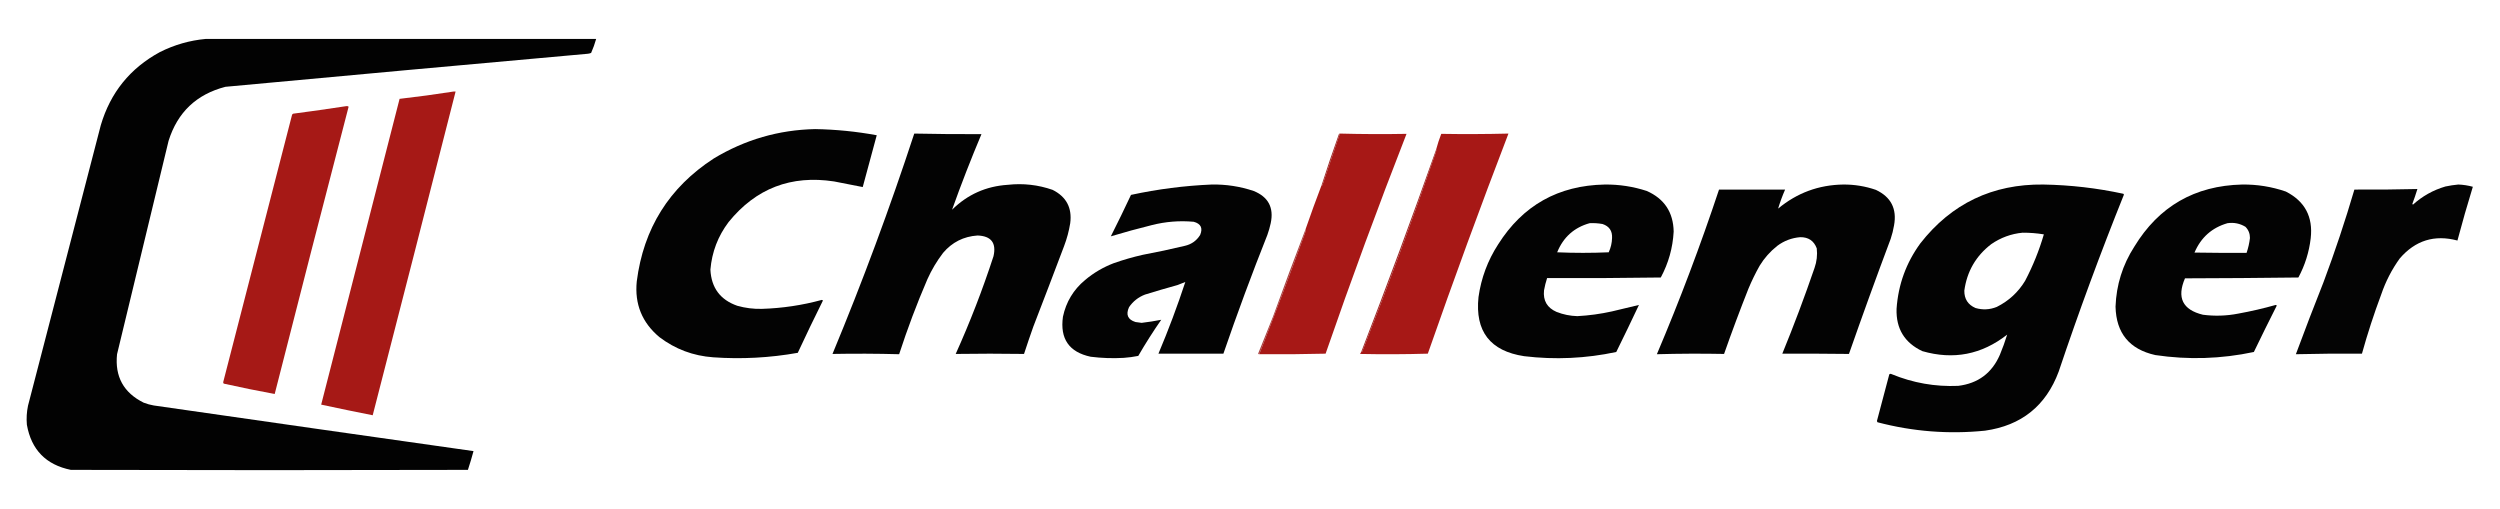 <?xml version="1.0" encoding="UTF-8"?>
<!DOCTYPE svg PUBLIC "-//W3C//DTD SVG 1.1//EN" "http://www.w3.org/Graphics/SVG/1.1/DTD/svg11.dtd">
<svg xmlns="http://www.w3.org/2000/svg" version="1.1" width="4464px" height="909px" style="shape-rendering:geometricPrecision; text-rendering:geometricPrecision; image-rendering:optimizeQuality; fill-rule:evenodd; clip-rule:evenodd" xmlns:xlink="http://www.w3.org/1999/xlink">
<g><path style="opacity:0.991" fill="#000000" d="M 367.5,69.5 C 599.833,69.5 832.167,69.5 1064.5,69.5C 1062.11,78.009 1059.11,86.343 1055.5,94.5C 1053.58,95.308 1051.58,95.808 1049.5,96C 833.795,115.307 618.128,134.973 402.5,155C 350.79,168.377 316.957,200.544 301,251.5C 270.206,378.47 239.539,505.47 209,632.5C 204.863,672.399 220.696,701.232 256.5,719C 262.332,721.277 268.332,722.944 274.5,724C 464.81,751.401 655.144,778.568 845.5,805.5C 842.467,816.765 839.134,827.932 835.5,839C 599.167,839.667 362.833,839.667 126.5,839C 82.094,829.927 55.927,803.094 48,758.5C 46.99,747.06 47.657,735.727 50,724.5C 93.489,557.543 136.823,390.543 180,223.5C 197.181,165.333 232.348,121.833 285.5,93C 311.459,79.953 338.793,72.12 367.5,69.5 Z"/></g>
<g><path style="opacity:0.999" fill="#a61916" d="M 809.5,163.5 C 810.833,163.5 812.167,163.5 813.5,163.5C 764.48,356.246 715.147,548.912 665.5,741.5C 634.784,735.423 604.117,729.09 573.5,722.5C 620.167,540.5 666.833,358.5 713.5,176.5C 745.72,172.807 777.72,168.474 809.5,163.5 Z"/></g>
<g><path style="opacity:0.999" fill="#a61916" d="M 618.5,189.5 C 619.978,189.238 621.311,189.571 622.5,190.5C 578.029,361.385 534.029,532.385 490.5,703.5C 460.074,697.915 429.741,691.748 399.5,685C 398.941,684.275 398.608,683.442 398.5,682.5C 439.422,523.312 480.422,364.145 521.5,205C 521.905,204.055 522.572,203.388 523.5,203C 555.355,198.806 587.022,194.306 618.5,189.5 Z"/></g>
<g><path style="opacity:0.988" fill="#000000" d="M 1455.5,230.5 C 1492.48,231.131 1529.14,234.798 1565.5,241.5C 1557.09,272.314 1548.75,303.148 1540.5,334C 1523.6,330.553 1506.6,327.219 1489.5,324C 1412.56,312.192 1349.72,336.359 1301,396.5C 1282.01,421.636 1271.17,449.97 1268.5,481.5C 1270.08,513.872 1286.08,535.372 1316.5,546C 1330.88,550.061 1345.55,551.894 1360.5,551.5C 1396.79,550.397 1432.45,545.064 1467.5,535.5C 1468.17,535.833 1468.83,536.167 1469.5,536.5C 1454.08,567.499 1439.08,598.666 1424.5,630C 1374.53,638.909 1324.2,641.575 1273.5,638C 1237.77,635.431 1205.77,623.431 1177.5,602C 1146.46,576.071 1132.96,542.905 1137,502.5C 1149.07,407.791 1194.91,334.624 1274.5,283C 1330.2,249.377 1390.53,231.877 1455.5,230.5 Z"/></g>
<g><path style="opacity:0.986" fill="#000000" d="M 1632.5,238.5 C 1672.51,239.368 1712.51,239.701 1752.5,239.5C 1733.69,284.112 1716.19,329.112 1700,374.5C 1727.49,347.346 1760.66,332.513 1799.5,330C 1826.9,326.981 1853.57,329.981 1879.5,339C 1904.07,351.299 1914.57,371.132 1911,398.5C 1908.74,412.533 1905.07,426.199 1900,439.5C 1881.86,487.578 1863.53,535.578 1845,583.5C 1839.29,599.62 1833.79,615.786 1828.5,632C 1787.83,631.371 1747.17,631.371 1706.5,632C 1732.14,575.085 1754.64,516.918 1774,457.5C 1779.4,433.727 1769.9,421.394 1745.5,420.5C 1720.6,422.199 1700.1,432.533 1684,451.5C 1672.9,466.009 1663.57,481.676 1656,498.5C 1637.09,542.386 1620.26,587.053 1605.5,632.5C 1565.83,631.415 1526.17,631.248 1486.5,632C 1540.19,502.778 1588.85,371.612 1632.5,238.5 Z"/></g>
<g><path style="opacity:0.998" fill="#a71816" d="M 2392.5,238.5 C 2432.17,239.565 2471.84,239.731 2511.5,239C 2460.78,368.817 2412.61,499.65 2367,631.5C 2327.57,632.497 2288.07,632.83 2248.5,632.5C 2276.21,561.874 2303.04,490.874 2329,419.5C 2330.56,415.986 2331.4,412.319 2331.5,408.5C 2340.46,382.617 2349.79,356.951 2359.5,331.5C 2360.5,331.53 2361.16,331.03 2361.5,330C 2371.94,299.502 2382.28,269.002 2392.5,238.5 Z"/></g>
<g><path style="opacity:0.998" fill="#a71816" d="M 2430.5,628.5 C 2431.38,628.631 2432.04,628.298 2432.5,627.5C 2478.79,509.796 2522.63,391.13 2564,271.5C 2564.49,269.866 2564.66,268.199 2564.5,266.5C 2567,257.169 2570,248.002 2573.5,239C 2613.5,239.68 2653.5,239.513 2693.5,238.5C 2643.54,368.697 2595.54,499.697 2549.5,631.5C 2509.17,632.667 2468.84,632.833 2428.5,632C 2429.08,630.698 2429.75,629.531 2430.5,628.5 Z"/></g>
<g><path style="opacity:0.92" fill="#961615" d="M 2392.5,238.5 C 2382.28,269.002 2371.94,299.502 2361.5,330C 2361.16,331.03 2360.5,331.53 2359.5,331.5C 2369.33,300.849 2379.66,270.349 2390.5,240C 2390.84,238.97 2391.5,238.47 2392.5,238.5 Z"/></g>
<g><path style="opacity:0.985" fill="#000000" d="M 2163.5,329.5 C 2189.2,329.004 2214.2,332.837 2238.5,341C 2264.73,351.579 2274.89,370.746 2269,398.5C 2267.47,405.635 2265.47,412.635 2263,419.5C 2235.16,489.511 2209,560.178 2184.5,631.5C 2145.83,631.527 2107.17,631.527 2068.5,631.5C 2086.35,589.252 2102.35,546.585 2116.5,503.5C 2111.87,505.431 2107.21,507.265 2102.5,509C 2083.08,514.356 2063.74,520.023 2044.5,526C 2032.6,530.576 2023.1,538.076 2016,548.5C 2009.94,561.86 2013.77,570.694 2027.5,575C 2031.16,575.547 2034.83,576.047 2038.5,576.5C 2050.3,575.104 2061.97,573.27 2073.5,571C 2058.96,591.908 2045.29,613.408 2032.5,635.5C 2023.93,637.212 2015.26,638.379 2006.5,639C 1986.76,640.124 1967.09,639.458 1947.5,637C 1908.93,628.753 1892.43,604.92 1898,565.5C 1903.61,539.114 1916.78,517.281 1937.5,500C 1952.75,487.2 1969.75,477.2 1988.5,470C 2005.54,463.987 2022.87,458.987 2040.5,455C 2065.64,450.306 2090.64,444.973 2115.5,439C 2127.44,436.291 2136.61,429.791 2143,419.5C 2148.12,407.287 2144.29,399.454 2131.5,396C 2106.2,393.696 2081.2,395.696 2056.5,402C 2031.91,408.09 2007.58,414.757 1983.5,422C 1995.89,397.472 2007.89,372.805 2019.5,348C 2067.13,337.713 2115.13,331.546 2163.5,329.5 Z"/></g>
<g><path style="opacity:0.987" fill="#000000" d="M 2865.5,329.5 C 2891.14,329.218 2916.14,333.052 2940.5,341C 2971.84,354.867 2987.84,379.034 2988.5,413.5C 2986.93,442.542 2979.26,469.875 2965.5,495.5C 2897.84,496.5 2830.17,496.833 2762.5,496.5C 2760.16,503.689 2758.33,511.023 2757,518.5C 2755.08,536.827 2762.58,549.66 2779.5,557C 2791.37,561.647 2803.71,564.147 2816.5,564.5C 2837.4,563.395 2858.07,560.562 2878.5,556C 2894.51,552.163 2910.51,548.33 2926.5,544.5C 2913.31,572.558 2899.81,600.558 2886,628.5C 2831.63,640.141 2776.79,642.641 2721.5,636C 2660.81,626.796 2633.64,591.63 2640,530.5C 2644.76,496.553 2656.43,465.219 2675,436.5C 2719.06,366.71 2782.56,331.043 2865.5,329.5 Z M 2838.5,398.5 C 2846.24,398.144 2853.9,398.644 2861.5,400C 2873.49,403.998 2879.16,412.331 2878.5,425C 2878.25,433.914 2876.25,442.414 2872.5,450.5C 2841.83,451.833 2811.17,451.833 2780.5,450.5C 2791.43,423.56 2810.76,406.227 2838.5,398.5 Z"/></g>
<g><path style="opacity:0.986" fill="#000000" d="M 3291.5,329.5 C 3311.39,329.365 3330.72,332.531 3349.5,339C 3376.59,351.668 3387.42,372.835 3382,402.5C 3380.63,410.659 3378.63,418.659 3376,426.5C 3350.37,494.722 3325.54,563.222 3301.5,632C 3261.83,631.525 3222.16,631.359 3182.5,631.5C 3203.14,581.082 3222.31,530.082 3240,478.5C 3244.02,467.134 3245.35,455.467 3244,443.5C 3238.97,430.001 3229.14,423.335 3214.5,423.5C 3199.34,424.747 3185.67,429.914 3173.5,439C 3160.83,448.999 3150.33,460.832 3142,474.5C 3134.53,487.768 3127.87,501.435 3122,515.5C 3106.71,554.041 3092.21,592.874 3078.5,632C 3038.5,631.218 2998.5,631.385 2958.5,632.5C 2999.42,536.091 3036.42,438.091 3069.5,338.5C 3108.84,338.367 3148.17,338.367 3187.5,338.5C 3182.61,349.687 3178.44,361.02 3175,372.5C 3208.72,344.424 3247.56,330.091 3291.5,329.5 Z"/></g>
<g><path style="opacity:0.987" fill="#000000" d="M 3648.5,329.5 C 3696.7,330.316 3744.36,335.816 3791.5,346C 3791.96,346.414 3792.29,346.914 3792.5,347.5C 3750.62,451.64 3711.78,556.974 3676,663.5C 3653.23,724.667 3609.39,759.834 3544.5,769C 3479.63,775.595 3415.63,770.595 3352.5,754C 3351.94,753.275 3351.61,752.442 3351.5,751.5C 3358.99,723.871 3366.32,696.204 3373.5,668.5C 3374.72,667.386 3376.06,667.219 3377.5,668C 3415.65,683.747 3455.31,690.747 3496.5,689C 3531.96,684.694 3556.79,666.194 3571,633.5C 3575.96,621.606 3580.29,609.606 3584,597.5C 3538.51,633.165 3488.01,642.998 3432.5,627C 3400.74,612.012 3385.41,586.845 3386.5,551.5C 3389.43,508.333 3403.59,469.333 3429,434.5C 3484.61,363.45 3557.78,328.45 3648.5,329.5 Z M 3611.5,415.5 C 3624.26,415.443 3636.92,416.443 3649.5,418.5C 3641.13,447.25 3629.96,474.917 3616,501.5C 3603.68,521.814 3586.85,537.314 3565.5,548C 3553.04,553.047 3540.38,553.713 3527.5,550C 3514,544.154 3507.34,533.821 3507.5,519C 3512.14,484.712 3528.14,457.046 3555.5,436C 3572.46,424.294 3591.13,417.46 3611.5,415.5 Z"/></g>
<g><path style="opacity:0.987" fill="#000000" d="M 4003.5,329.5 C 4030.25,329.155 4056.25,333.322 4081.5,342C 4115.56,359.268 4130.39,387.102 4126,425.5C 4123.09,450.229 4115.76,473.562 4104,495.5C 4036.57,496.332 3969.07,496.832 3901.5,497C 3886.58,531.486 3897.24,553.152 3933.5,562C 3954.56,564.754 3975.56,564.087 3996.5,560C 4019.08,555.917 4041.42,550.75 4063.5,544.5C 4064.17,544.833 4064.83,545.167 4065.5,545.5C 4051.58,573.012 4037.91,600.679 4024.5,628.5C 3966.16,640.941 3907.5,642.774 3848.5,634C 3802.25,623.665 3778.59,594.832 3777.5,547.5C 3778.91,508.759 3790.08,473.093 3811,440.5C 3854.79,368.51 3918.96,331.51 4003.5,329.5 Z M 3977.5,398.5 C 3989.02,396.888 3999.69,399.054 4009.5,405C 4014.9,410.51 4017.56,417.176 4017.5,425C 4016.45,434.073 4014.45,442.906 4011.5,451.5C 3980.5,451.667 3949.5,451.5 3918.5,451C 3929.98,424.003 3949.65,406.503 3977.5,398.5 Z"/></g>
<g><path style="opacity:0.984" fill="#000000" d="M 4389.5,329.5 C 4398.35,329.818 4407.01,331.151 4415.5,333.5C 4405.71,365.315 4396.55,397.315 4388,429.5C 4347.07,418.585 4312.74,429.252 4285,461.5C 4270.86,481.108 4259.86,502.442 4252,525.5C 4238.96,560.328 4227.46,595.662 4217.5,631.5C 4178.17,631.206 4138.84,631.539 4099.5,632.5C 4115.5,589.34 4132,546.34 4149,503.5C 4169.33,449.183 4187.66,394.183 4204,338.5C 4241.43,338.763 4278.93,338.43 4316.5,337.5C 4313.81,346.41 4310.81,355.243 4307.5,364C 4307.83,364.5 4308.17,365 4308.5,365.5C 4325.25,350.285 4344.59,339.452 4366.5,333C 4374.24,331.351 4381.91,330.185 4389.5,329.5 Z"/></g>
<g><path style="opacity:0.923" fill="#971615" d="M 2564.5,266.5 C 2564.66,268.199 2564.49,269.866 2564,271.5C 2522.63,391.13 2478.79,509.796 2432.5,627.5C 2432.04,628.298 2431.38,628.631 2430.5,628.5C 2476.96,508.452 2521.63,387.786 2564.5,266.5 Z"/></g>
<g><path style="opacity:0.818" fill="#951615" d="M 2331.5,408.5 C 2331.4,412.319 2330.56,415.986 2329,419.5C 2303.04,490.874 2276.21,561.874 2248.5,632.5C 2247.62,632.631 2246.96,632.298 2246.5,631.5C 2255.24,609.46 2264.07,587.46 2273,565.5C 2292.04,512.875 2311.54,460.541 2331.5,408.5 Z"/></g>
</svg>
